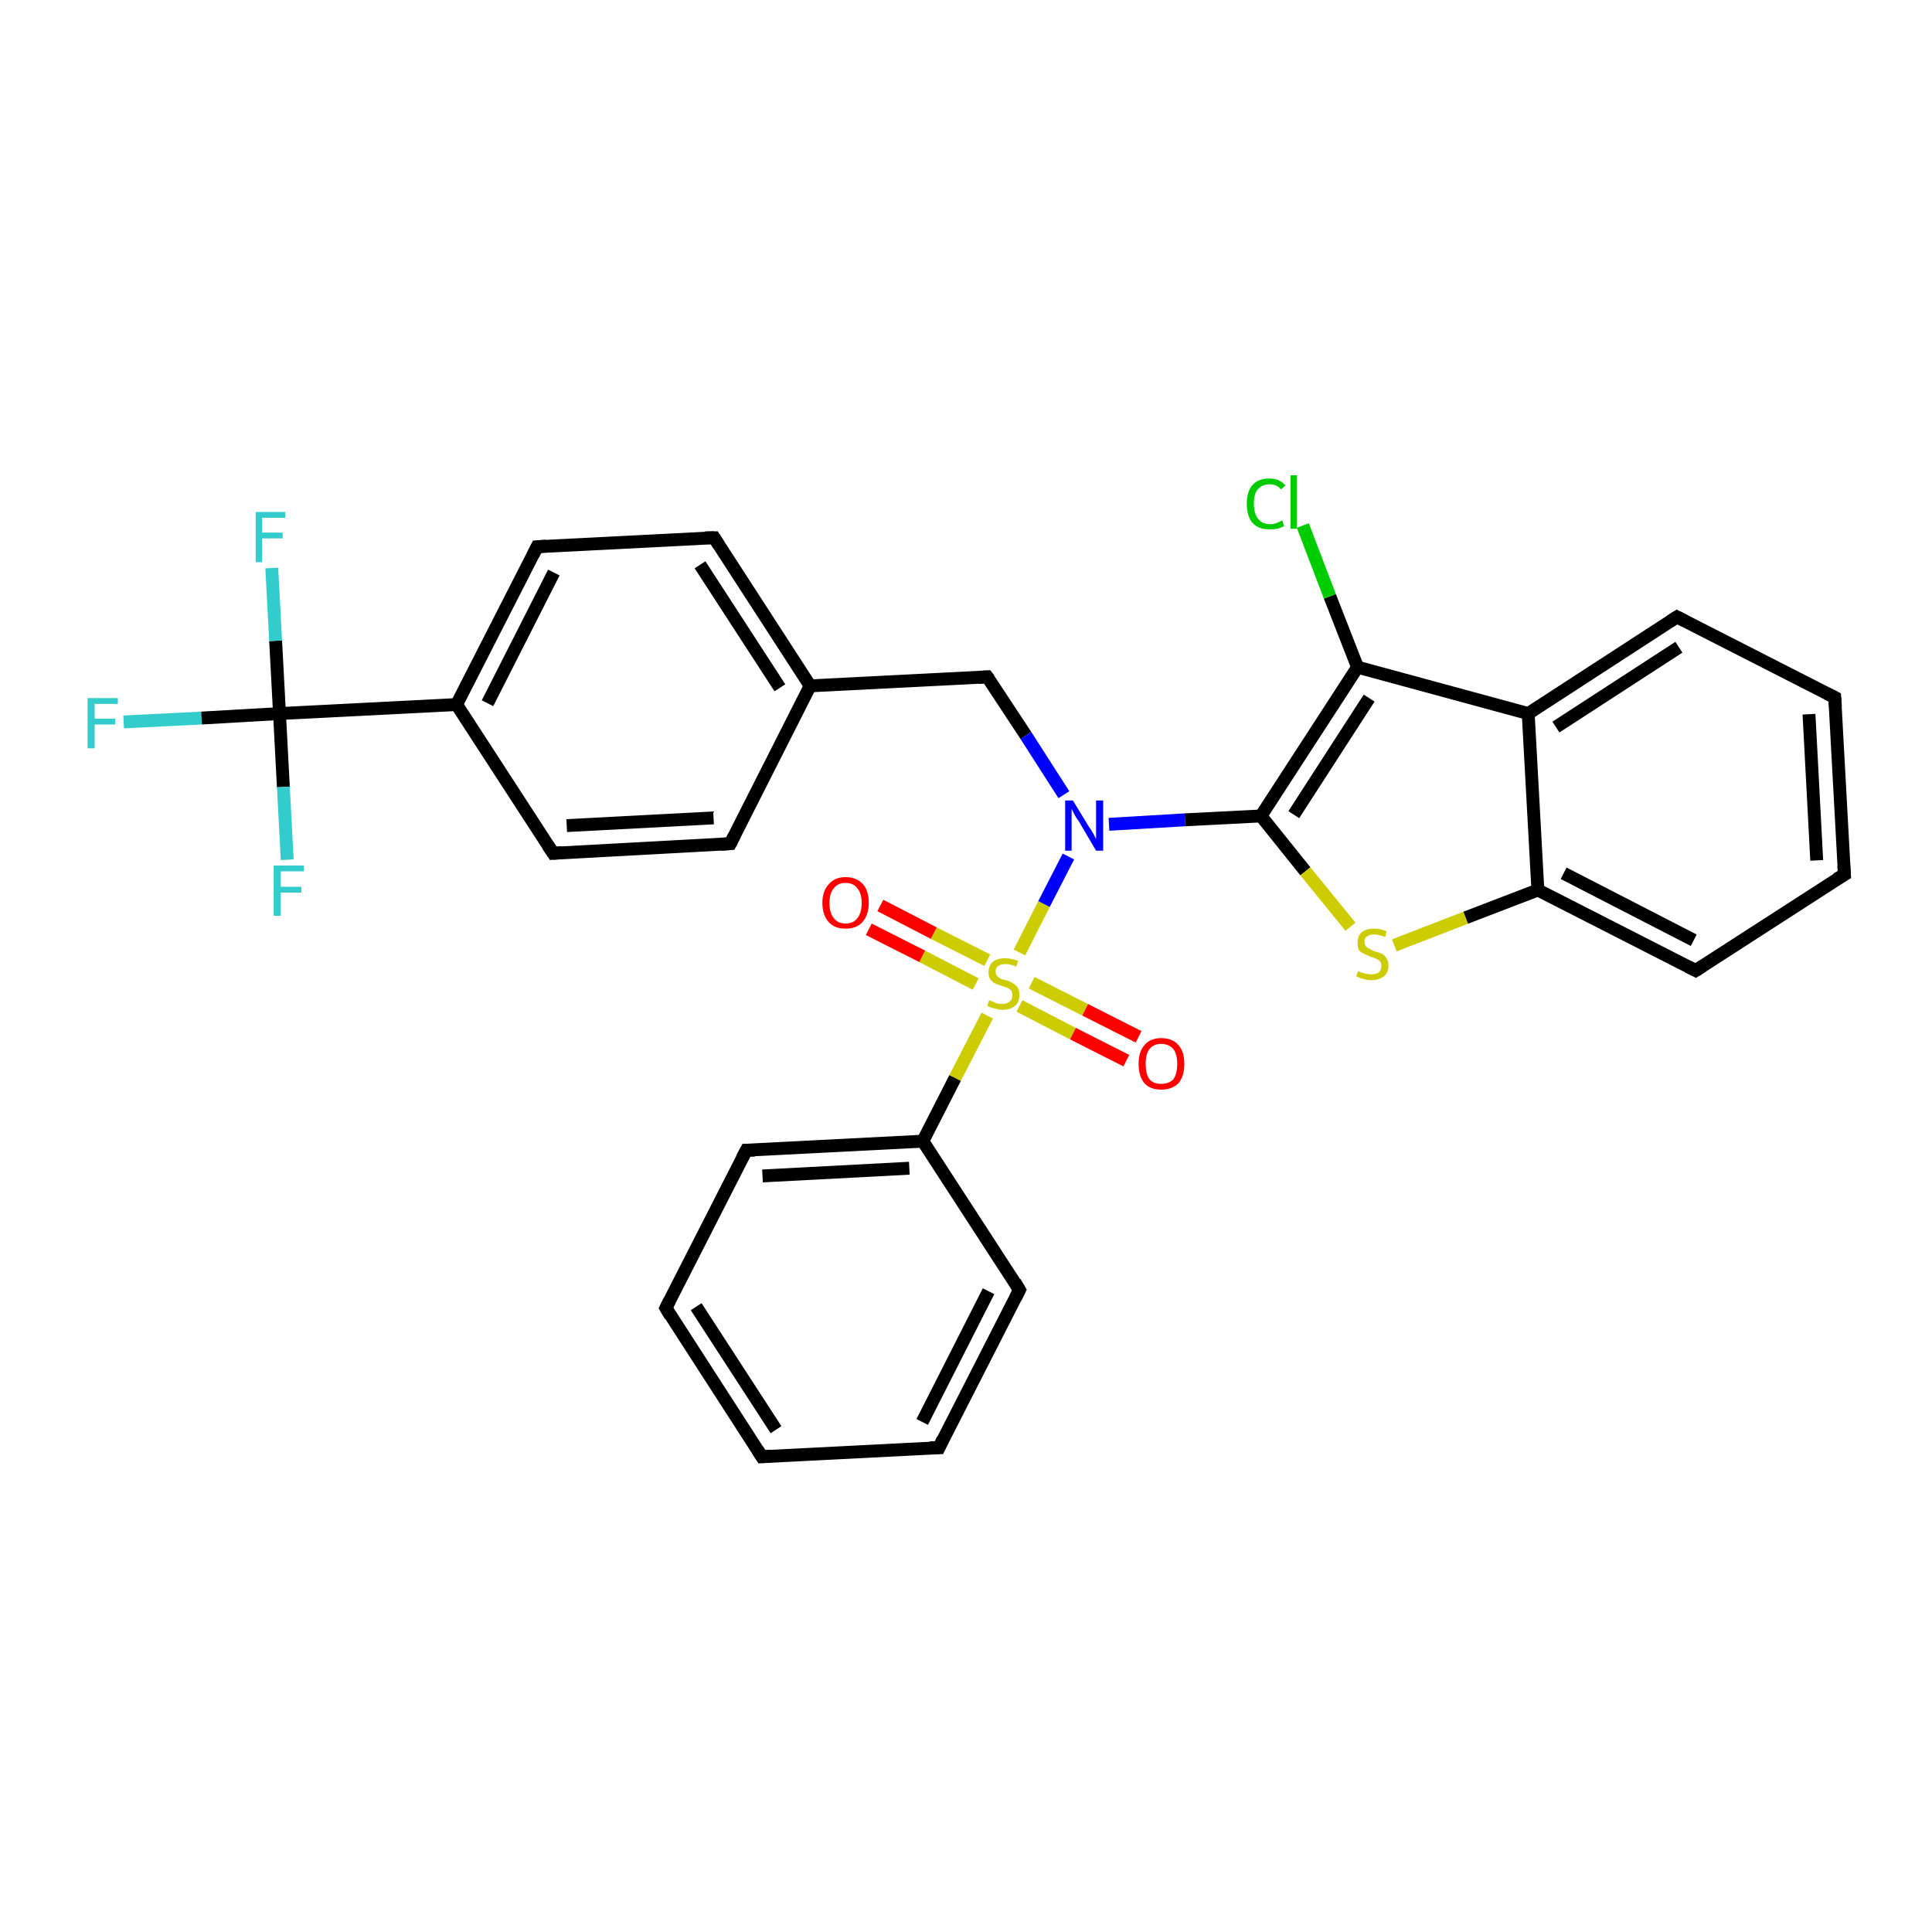 <?xml version='1.0' encoding='iso-8859-1'?>
<svg version='1.1' baseProfile='full'
              xmlns='http://www.w3.org/2000/svg'
                      xmlns:rdkit='http://www.rdkit.org/xml'
                      xmlns:xlink='http://www.w3.org/1999/xlink'
                  xml:space='preserve'
width='300px' height='300px' viewBox='0 0 300 300'>
<!-- END OF HEADER -->
<rect style='opacity:1.0;fill:#FFFFFF;stroke:none' width='300.0' height='300.0' x='0.0' y='0.0'> </rect>
<path class='bond-0 atom-0 atom-1' d='M 19.2,112.1 L 31.3,111.5' style='fill:none;fill-rule:evenodd;stroke:#33CCCC;stroke-width:2.0px;stroke-linecap:butt;stroke-linejoin:miter;stroke-opacity:1' />
<path class='bond-0 atom-0 atom-1' d='M 31.3,111.5 L 43.4,110.8' style='fill:none;fill-rule:evenodd;stroke:#000000;stroke-width:2.0px;stroke-linecap:butt;stroke-linejoin:miter;stroke-opacity:1' />
<path class='bond-1 atom-1 atom-2' d='M 43.4,110.8 L 42.8,99.5' style='fill:none;fill-rule:evenodd;stroke:#000000;stroke-width:2.0px;stroke-linecap:butt;stroke-linejoin:miter;stroke-opacity:1' />
<path class='bond-1 atom-1 atom-2' d='M 42.8,99.5 L 42.2,88.2' style='fill:none;fill-rule:evenodd;stroke:#33CCCC;stroke-width:2.0px;stroke-linecap:butt;stroke-linejoin:miter;stroke-opacity:1' />
<path class='bond-2 atom-1 atom-3' d='M 43.4,110.8 L 44.0,122.2' style='fill:none;fill-rule:evenodd;stroke:#000000;stroke-width:2.0px;stroke-linecap:butt;stroke-linejoin:miter;stroke-opacity:1' />
<path class='bond-2 atom-1 atom-3' d='M 44.0,122.2 L 44.6,133.5' style='fill:none;fill-rule:evenodd;stroke:#33CCCC;stroke-width:2.0px;stroke-linecap:butt;stroke-linejoin:miter;stroke-opacity:1' />
<path class='bond-3 atom-1 atom-4' d='M 43.4,110.8 L 70.9,109.4' style='fill:none;fill-rule:evenodd;stroke:#000000;stroke-width:2.0px;stroke-linecap:butt;stroke-linejoin:miter;stroke-opacity:1' />
<path class='bond-4 atom-4 atom-5' d='M 70.9,109.4 L 83.4,84.9' style='fill:none;fill-rule:evenodd;stroke:#000000;stroke-width:2.0px;stroke-linecap:butt;stroke-linejoin:miter;stroke-opacity:1' />
<path class='bond-4 atom-4 atom-5' d='M 75.7,109.2 L 86.0,88.9' style='fill:none;fill-rule:evenodd;stroke:#000000;stroke-width:2.0px;stroke-linecap:butt;stroke-linejoin:miter;stroke-opacity:1' />
<path class='bond-5 atom-5 atom-6' d='M 83.4,84.9 L 110.9,83.5' style='fill:none;fill-rule:evenodd;stroke:#000000;stroke-width:2.0px;stroke-linecap:butt;stroke-linejoin:miter;stroke-opacity:1' />
<path class='bond-6 atom-6 atom-7' d='M 110.9,83.5 L 125.8,106.5' style='fill:none;fill-rule:evenodd;stroke:#000000;stroke-width:2.0px;stroke-linecap:butt;stroke-linejoin:miter;stroke-opacity:1' />
<path class='bond-6 atom-6 atom-7' d='M 108.7,87.7 L 121.1,106.8' style='fill:none;fill-rule:evenodd;stroke:#000000;stroke-width:2.0px;stroke-linecap:butt;stroke-linejoin:miter;stroke-opacity:1' />
<path class='bond-7 atom-7 atom-8' d='M 125.8,106.5 L 153.3,105.1' style='fill:none;fill-rule:evenodd;stroke:#000000;stroke-width:2.0px;stroke-linecap:butt;stroke-linejoin:miter;stroke-opacity:1' />
<path class='bond-8 atom-8 atom-9' d='M 153.3,105.1 L 159.3,114.2' style='fill:none;fill-rule:evenodd;stroke:#000000;stroke-width:2.0px;stroke-linecap:butt;stroke-linejoin:miter;stroke-opacity:1' />
<path class='bond-8 atom-8 atom-9' d='M 159.3,114.2 L 165.2,123.4' style='fill:none;fill-rule:evenodd;stroke:#0000FF;stroke-width:2.0px;stroke-linecap:butt;stroke-linejoin:miter;stroke-opacity:1' />
<path class='bond-9 atom-9 atom-10' d='M 172.2,128.0 L 184.0,127.3' style='fill:none;fill-rule:evenodd;stroke:#0000FF;stroke-width:2.0px;stroke-linecap:butt;stroke-linejoin:miter;stroke-opacity:1' />
<path class='bond-9 atom-9 atom-10' d='M 184.0,127.3 L 195.8,126.7' style='fill:none;fill-rule:evenodd;stroke:#000000;stroke-width:2.0px;stroke-linecap:butt;stroke-linejoin:miter;stroke-opacity:1' />
<path class='bond-10 atom-10 atom-11' d='M 195.8,126.7 L 202.7,135.3' style='fill:none;fill-rule:evenodd;stroke:#000000;stroke-width:2.0px;stroke-linecap:butt;stroke-linejoin:miter;stroke-opacity:1' />
<path class='bond-10 atom-10 atom-11' d='M 202.7,135.3 L 209.7,143.9' style='fill:none;fill-rule:evenodd;stroke:#CCCC00;stroke-width:2.0px;stroke-linecap:butt;stroke-linejoin:miter;stroke-opacity:1' />
<path class='bond-11 atom-11 atom-12' d='M 216.5,146.8 L 227.6,142.5' style='fill:none;fill-rule:evenodd;stroke:#CCCC00;stroke-width:2.0px;stroke-linecap:butt;stroke-linejoin:miter;stroke-opacity:1' />
<path class='bond-11 atom-11 atom-12' d='M 227.6,142.5 L 238.8,138.2' style='fill:none;fill-rule:evenodd;stroke:#000000;stroke-width:2.0px;stroke-linecap:butt;stroke-linejoin:miter;stroke-opacity:1' />
<path class='bond-12 atom-12 atom-13' d='M 238.8,138.2 L 263.3,150.7' style='fill:none;fill-rule:evenodd;stroke:#000000;stroke-width:2.0px;stroke-linecap:butt;stroke-linejoin:miter;stroke-opacity:1' />
<path class='bond-12 atom-12 atom-13' d='M 242.8,135.6 L 263.0,146.0' style='fill:none;fill-rule:evenodd;stroke:#000000;stroke-width:2.0px;stroke-linecap:butt;stroke-linejoin:miter;stroke-opacity:1' />
<path class='bond-13 atom-13 atom-14' d='M 263.3,150.7 L 286.4,135.8' style='fill:none;fill-rule:evenodd;stroke:#000000;stroke-width:2.0px;stroke-linecap:butt;stroke-linejoin:miter;stroke-opacity:1' />
<path class='bond-14 atom-14 atom-15' d='M 286.4,135.8 L 284.9,108.3' style='fill:none;fill-rule:evenodd;stroke:#000000;stroke-width:2.0px;stroke-linecap:butt;stroke-linejoin:miter;stroke-opacity:1' />
<path class='bond-14 atom-14 atom-15' d='M 282.1,133.6 L 280.9,110.9' style='fill:none;fill-rule:evenodd;stroke:#000000;stroke-width:2.0px;stroke-linecap:butt;stroke-linejoin:miter;stroke-opacity:1' />
<path class='bond-15 atom-15 atom-16' d='M 284.9,108.3 L 260.4,95.8' style='fill:none;fill-rule:evenodd;stroke:#000000;stroke-width:2.0px;stroke-linecap:butt;stroke-linejoin:miter;stroke-opacity:1' />
<path class='bond-16 atom-16 atom-17' d='M 260.4,95.8 L 237.3,110.8' style='fill:none;fill-rule:evenodd;stroke:#000000;stroke-width:2.0px;stroke-linecap:butt;stroke-linejoin:miter;stroke-opacity:1' />
<path class='bond-16 atom-16 atom-17' d='M 260.7,100.5 L 241.6,112.9' style='fill:none;fill-rule:evenodd;stroke:#000000;stroke-width:2.0px;stroke-linecap:butt;stroke-linejoin:miter;stroke-opacity:1' />
<path class='bond-17 atom-17 atom-18' d='M 237.3,110.8 L 210.8,103.6' style='fill:none;fill-rule:evenodd;stroke:#000000;stroke-width:2.0px;stroke-linecap:butt;stroke-linejoin:miter;stroke-opacity:1' />
<path class='bond-18 atom-18 atom-19' d='M 210.8,103.6 L 206.5,92.6' style='fill:none;fill-rule:evenodd;stroke:#000000;stroke-width:2.0px;stroke-linecap:butt;stroke-linejoin:miter;stroke-opacity:1' />
<path class='bond-18 atom-18 atom-19' d='M 206.5,92.6 L 202.3,81.6' style='fill:none;fill-rule:evenodd;stroke:#00CC00;stroke-width:2.0px;stroke-linecap:butt;stroke-linejoin:miter;stroke-opacity:1' />
<path class='bond-19 atom-9 atom-20' d='M 165.9,133.0 L 162.1,140.4' style='fill:none;fill-rule:evenodd;stroke:#0000FF;stroke-width:2.0px;stroke-linecap:butt;stroke-linejoin:miter;stroke-opacity:1' />
<path class='bond-19 atom-9 atom-20' d='M 162.1,140.4 L 158.3,147.9' style='fill:none;fill-rule:evenodd;stroke:#CCCC00;stroke-width:2.0px;stroke-linecap:butt;stroke-linejoin:miter;stroke-opacity:1' />
<path class='bond-20 atom-20 atom-21' d='M 158.3,156.2 L 166.6,160.5' style='fill:none;fill-rule:evenodd;stroke:#CCCC00;stroke-width:2.0px;stroke-linecap:butt;stroke-linejoin:miter;stroke-opacity:1' />
<path class='bond-20 atom-20 atom-21' d='M 166.6,160.5 L 174.9,164.7' style='fill:none;fill-rule:evenodd;stroke:#FF0000;stroke-width:2.0px;stroke-linecap:butt;stroke-linejoin:miter;stroke-opacity:1' />
<path class='bond-20 atom-20 atom-21' d='M 160.2,152.6 L 168.5,156.8' style='fill:none;fill-rule:evenodd;stroke:#CCCC00;stroke-width:2.0px;stroke-linecap:butt;stroke-linejoin:miter;stroke-opacity:1' />
<path class='bond-20 atom-20 atom-21' d='M 168.5,156.8 L 176.8,161.0' style='fill:none;fill-rule:evenodd;stroke:#FF0000;stroke-width:2.0px;stroke-linecap:butt;stroke-linejoin:miter;stroke-opacity:1' />
<path class='bond-21 atom-20 atom-22' d='M 153.3,149.1 L 145.0,144.9' style='fill:none;fill-rule:evenodd;stroke:#CCCC00;stroke-width:2.0px;stroke-linecap:butt;stroke-linejoin:miter;stroke-opacity:1' />
<path class='bond-21 atom-20 atom-22' d='M 145.0,144.9 L 136.7,140.6' style='fill:none;fill-rule:evenodd;stroke:#FF0000;stroke-width:2.0px;stroke-linecap:butt;stroke-linejoin:miter;stroke-opacity:1' />
<path class='bond-21 atom-20 atom-22' d='M 151.5,152.8 L 143.2,148.5' style='fill:none;fill-rule:evenodd;stroke:#CCCC00;stroke-width:2.0px;stroke-linecap:butt;stroke-linejoin:miter;stroke-opacity:1' />
<path class='bond-21 atom-20 atom-22' d='M 143.2,148.5 L 134.9,144.3' style='fill:none;fill-rule:evenodd;stroke:#FF0000;stroke-width:2.0px;stroke-linecap:butt;stroke-linejoin:miter;stroke-opacity:1' />
<path class='bond-22 atom-20 atom-23' d='M 153.3,157.7 L 148.3,167.4' style='fill:none;fill-rule:evenodd;stroke:#CCCC00;stroke-width:2.0px;stroke-linecap:butt;stroke-linejoin:miter;stroke-opacity:1' />
<path class='bond-22 atom-20 atom-23' d='M 148.3,167.4 L 143.3,177.2' style='fill:none;fill-rule:evenodd;stroke:#000000;stroke-width:2.0px;stroke-linecap:butt;stroke-linejoin:miter;stroke-opacity:1' />
<path class='bond-23 atom-23 atom-24' d='M 143.3,177.2 L 115.9,178.6' style='fill:none;fill-rule:evenodd;stroke:#000000;stroke-width:2.0px;stroke-linecap:butt;stroke-linejoin:miter;stroke-opacity:1' />
<path class='bond-23 atom-23 atom-24' d='M 141.2,181.4 L 118.4,182.6' style='fill:none;fill-rule:evenodd;stroke:#000000;stroke-width:2.0px;stroke-linecap:butt;stroke-linejoin:miter;stroke-opacity:1' />
<path class='bond-24 atom-24 atom-25' d='M 115.9,178.6 L 103.4,203.1' style='fill:none;fill-rule:evenodd;stroke:#000000;stroke-width:2.0px;stroke-linecap:butt;stroke-linejoin:miter;stroke-opacity:1' />
<path class='bond-25 atom-25 atom-26' d='M 103.4,203.1 L 118.3,226.2' style='fill:none;fill-rule:evenodd;stroke:#000000;stroke-width:2.0px;stroke-linecap:butt;stroke-linejoin:miter;stroke-opacity:1' />
<path class='bond-25 atom-25 atom-26' d='M 108.1,202.9 L 120.5,222.0' style='fill:none;fill-rule:evenodd;stroke:#000000;stroke-width:2.0px;stroke-linecap:butt;stroke-linejoin:miter;stroke-opacity:1' />
<path class='bond-26 atom-26 atom-27' d='M 118.3,226.2 L 145.8,224.8' style='fill:none;fill-rule:evenodd;stroke:#000000;stroke-width:2.0px;stroke-linecap:butt;stroke-linejoin:miter;stroke-opacity:1' />
<path class='bond-27 atom-27 atom-28' d='M 145.8,224.8 L 158.3,200.3' style='fill:none;fill-rule:evenodd;stroke:#000000;stroke-width:2.0px;stroke-linecap:butt;stroke-linejoin:miter;stroke-opacity:1' />
<path class='bond-27 atom-27 atom-28' d='M 143.2,220.8 L 153.5,200.5' style='fill:none;fill-rule:evenodd;stroke:#000000;stroke-width:2.0px;stroke-linecap:butt;stroke-linejoin:miter;stroke-opacity:1' />
<path class='bond-28 atom-7 atom-29' d='M 125.8,106.5 L 113.4,131.0' style='fill:none;fill-rule:evenodd;stroke:#000000;stroke-width:2.0px;stroke-linecap:butt;stroke-linejoin:miter;stroke-opacity:1' />
<path class='bond-29 atom-29 atom-30' d='M 113.4,131.0 L 85.9,132.5' style='fill:none;fill-rule:evenodd;stroke:#000000;stroke-width:2.0px;stroke-linecap:butt;stroke-linejoin:miter;stroke-opacity:1' />
<path class='bond-29 atom-29 atom-30' d='M 110.8,127.0 L 88.0,128.2' style='fill:none;fill-rule:evenodd;stroke:#000000;stroke-width:2.0px;stroke-linecap:butt;stroke-linejoin:miter;stroke-opacity:1' />
<path class='bond-30 atom-30 atom-4' d='M 85.9,132.5 L 70.9,109.4' style='fill:none;fill-rule:evenodd;stroke:#000000;stroke-width:2.0px;stroke-linecap:butt;stroke-linejoin:miter;stroke-opacity:1' />
<path class='bond-31 atom-18 atom-10' d='M 210.8,103.6 L 195.8,126.7' style='fill:none;fill-rule:evenodd;stroke:#000000;stroke-width:2.0px;stroke-linecap:butt;stroke-linejoin:miter;stroke-opacity:1' />
<path class='bond-31 atom-18 atom-10' d='M 212.6,108.4 L 200.9,126.5' style='fill:none;fill-rule:evenodd;stroke:#000000;stroke-width:2.0px;stroke-linecap:butt;stroke-linejoin:miter;stroke-opacity:1' />
<path class='bond-32 atom-28 atom-23' d='M 158.3,200.3 L 143.3,177.2' style='fill:none;fill-rule:evenodd;stroke:#000000;stroke-width:2.0px;stroke-linecap:butt;stroke-linejoin:miter;stroke-opacity:1' />
<path class='bond-33 atom-17 atom-12' d='M 237.3,110.8 L 238.8,138.2' style='fill:none;fill-rule:evenodd;stroke:#000000;stroke-width:2.0px;stroke-linecap:butt;stroke-linejoin:miter;stroke-opacity:1' />
<path d='M 82.8,86.1 L 83.4,84.9 L 84.8,84.8' style='fill:none;stroke:#000000;stroke-width:2.0px;stroke-linecap:butt;stroke-linejoin:miter;stroke-opacity:1;' />
<path d='M 109.5,83.5 L 110.9,83.5 L 111.6,84.6' style='fill:none;stroke:#000000;stroke-width:2.0px;stroke-linecap:butt;stroke-linejoin:miter;stroke-opacity:1;' />
<path d='M 151.9,105.2 L 153.3,105.1 L 153.6,105.5' style='fill:none;stroke:#000000;stroke-width:2.0px;stroke-linecap:butt;stroke-linejoin:miter;stroke-opacity:1;' />
<path d='M 262.1,150.1 L 263.3,150.7 L 264.4,150.0' style='fill:none;stroke:#000000;stroke-width:2.0px;stroke-linecap:butt;stroke-linejoin:miter;stroke-opacity:1;' />
<path d='M 285.2,136.5 L 286.4,135.8 L 286.3,134.4' style='fill:none;stroke:#000000;stroke-width:2.0px;stroke-linecap:butt;stroke-linejoin:miter;stroke-opacity:1;' />
<path d='M 285.0,109.7 L 284.9,108.3 L 283.7,107.7' style='fill:none;stroke:#000000;stroke-width:2.0px;stroke-linecap:butt;stroke-linejoin:miter;stroke-opacity:1;' />
<path d='M 261.6,96.4 L 260.4,95.8 L 259.3,96.5' style='fill:none;stroke:#000000;stroke-width:2.0px;stroke-linecap:butt;stroke-linejoin:miter;stroke-opacity:1;' />
<path d='M 117.2,178.6 L 115.9,178.6 L 115.2,179.9' style='fill:none;stroke:#000000;stroke-width:2.0px;stroke-linecap:butt;stroke-linejoin:miter;stroke-opacity:1;' />
<path d='M 104.0,201.9 L 103.4,203.1 L 104.1,204.3' style='fill:none;stroke:#000000;stroke-width:2.0px;stroke-linecap:butt;stroke-linejoin:miter;stroke-opacity:1;' />
<path d='M 117.6,225.1 L 118.3,226.2 L 119.7,226.1' style='fill:none;stroke:#000000;stroke-width:2.0px;stroke-linecap:butt;stroke-linejoin:miter;stroke-opacity:1;' />
<path d='M 144.4,224.8 L 145.8,224.8 L 146.4,223.5' style='fill:none;stroke:#000000;stroke-width:2.0px;stroke-linecap:butt;stroke-linejoin:miter;stroke-opacity:1;' />
<path d='M 157.7,201.5 L 158.3,200.3 L 157.6,199.1' style='fill:none;stroke:#000000;stroke-width:2.0px;stroke-linecap:butt;stroke-linejoin:miter;stroke-opacity:1;' />
<path d='M 114.0,129.8 L 113.4,131.0 L 112.0,131.1' style='fill:none;stroke:#000000;stroke-width:2.0px;stroke-linecap:butt;stroke-linejoin:miter;stroke-opacity:1;' />
<path d='M 87.3,132.4 L 85.9,132.5 L 85.1,131.3' style='fill:none;stroke:#000000;stroke-width:2.0px;stroke-linecap:butt;stroke-linejoin:miter;stroke-opacity:1;' />
<path class='atom-0' d='M 13.6 108.4
L 18.3 108.4
L 18.3 109.3
L 14.7 109.3
L 14.7 111.6
L 17.9 111.6
L 17.9 112.5
L 14.7 112.5
L 14.7 116.2
L 13.6 116.2
L 13.6 108.4
' fill='#33CCCC'/>
<path class='atom-2' d='M 39.7 79.5
L 44.3 79.5
L 44.3 80.4
L 40.7 80.4
L 40.7 82.7
L 43.9 82.7
L 43.9 83.6
L 40.7 83.6
L 40.7 87.3
L 39.7 87.3
L 39.7 79.5
' fill='#33CCCC'/>
<path class='atom-3' d='M 42.5 134.4
L 47.2 134.4
L 47.2 135.3
L 43.6 135.3
L 43.6 137.7
L 46.8 137.7
L 46.8 138.6
L 43.6 138.6
L 43.6 142.2
L 42.5 142.2
L 42.5 134.4
' fill='#33CCCC'/>
<path class='atom-9' d='M 166.6 124.3
L 169.1 128.4
Q 169.4 128.8, 169.8 129.5
Q 170.2 130.3, 170.2 130.3
L 170.2 124.3
L 171.3 124.3
L 171.3 132.1
L 170.2 132.1
L 167.5 127.5
Q 167.1 127.0, 166.8 126.4
Q 166.5 125.8, 166.4 125.6
L 166.4 132.1
L 165.4 132.1
L 165.4 124.3
L 166.6 124.3
' fill='#0000FF'/>
<path class='atom-11' d='M 210.9 150.8
Q 211.0 150.8, 211.3 151.0
Q 211.7 151.1, 212.1 151.2
Q 212.5 151.3, 212.9 151.3
Q 213.6 151.3, 214.1 151.0
Q 214.5 150.6, 214.5 150.0
Q 214.5 149.5, 214.3 149.3
Q 214.1 149.0, 213.7 148.9
Q 213.4 148.7, 212.9 148.6
Q 212.2 148.3, 211.8 148.1
Q 211.3 147.9, 211.0 147.5
Q 210.8 147.1, 210.8 146.4
Q 210.8 145.4, 211.4 144.8
Q 212.1 144.2, 213.4 144.2
Q 214.3 144.2, 215.3 144.6
L 215.1 145.5
Q 214.1 145.1, 213.4 145.1
Q 212.7 145.1, 212.3 145.4
Q 211.8 145.7, 211.9 146.3
Q 211.9 146.7, 212.1 146.9
Q 212.3 147.2, 212.6 147.3
Q 212.9 147.5, 213.4 147.7
Q 214.1 147.9, 214.6 148.1
Q 215.0 148.3, 215.3 148.8
Q 215.6 149.2, 215.6 150.0
Q 215.6 151.0, 214.9 151.6
Q 214.1 152.2, 212.9 152.2
Q 212.3 152.2, 211.7 152.0
Q 211.2 151.9, 210.6 151.6
L 210.9 150.8
' fill='#CCCC00'/>
<path class='atom-19' d='M 193.6 78.2
Q 193.6 76.3, 194.5 75.3
Q 195.4 74.3, 197.1 74.3
Q 198.7 74.3, 199.6 75.4
L 198.9 76.0
Q 198.3 75.2, 197.1 75.2
Q 196.0 75.2, 195.3 76.0
Q 194.7 76.7, 194.7 78.2
Q 194.7 79.8, 195.4 80.6
Q 196.0 81.4, 197.3 81.4
Q 198.1 81.4, 199.1 80.8
L 199.4 81.7
Q 199.0 81.9, 198.4 82.1
Q 197.8 82.2, 197.1 82.2
Q 195.4 82.2, 194.5 81.2
Q 193.6 80.2, 193.6 78.2
' fill='#00CC00'/>
<path class='atom-19' d='M 200.4 73.8
L 201.4 73.8
L 201.4 82.1
L 200.4 82.1
L 200.4 73.8
' fill='#00CC00'/>
<path class='atom-20' d='M 153.6 155.3
Q 153.7 155.4, 154.1 155.5
Q 154.4 155.7, 154.8 155.8
Q 155.2 155.9, 155.6 155.9
Q 156.4 155.9, 156.8 155.5
Q 157.2 155.2, 157.2 154.5
Q 157.2 154.1, 157.0 153.8
Q 156.8 153.6, 156.5 153.4
Q 156.1 153.3, 155.6 153.1
Q 154.9 152.9, 154.5 152.7
Q 154.1 152.5, 153.8 152.1
Q 153.5 151.7, 153.5 151.0
Q 153.5 150.0, 154.1 149.4
Q 154.8 148.8, 156.1 148.8
Q 157.0 148.8, 158.1 149.2
L 157.8 150.1
Q 156.9 149.7, 156.2 149.7
Q 155.4 149.7, 155.0 150.0
Q 154.6 150.3, 154.6 150.8
Q 154.6 151.3, 154.8 151.5
Q 155.0 151.8, 155.3 151.9
Q 155.6 152.1, 156.2 152.2
Q 156.9 152.4, 157.3 152.7
Q 157.7 152.9, 158.0 153.3
Q 158.3 153.8, 158.3 154.5
Q 158.3 155.6, 157.6 156.2
Q 156.9 156.8, 155.7 156.8
Q 155.0 156.8, 154.5 156.6
Q 153.9 156.5, 153.3 156.2
L 153.6 155.3
' fill='#CCCC00'/>
<path class='atom-21' d='M 176.8 165.2
Q 176.8 163.3, 177.7 162.3
Q 178.6 161.2, 180.3 161.2
Q 182.1 161.2, 183.0 162.3
Q 183.9 163.3, 183.9 165.2
Q 183.9 167.1, 183.0 168.2
Q 182.0 169.2, 180.3 169.2
Q 178.6 169.2, 177.7 168.2
Q 176.8 167.1, 176.8 165.2
M 180.3 168.3
Q 181.5 168.3, 182.2 167.6
Q 182.8 166.7, 182.8 165.2
Q 182.8 163.7, 182.2 162.9
Q 181.5 162.1, 180.3 162.1
Q 179.1 162.1, 178.5 162.9
Q 177.9 163.6, 177.9 165.2
Q 177.9 166.8, 178.5 167.6
Q 179.1 168.3, 180.3 168.3
' fill='#FF0000'/>
<path class='atom-22' d='M 127.7 140.2
Q 127.7 138.3, 128.7 137.3
Q 129.6 136.2, 131.3 136.2
Q 133.0 136.2, 134.0 137.3
Q 134.9 138.3, 134.9 140.2
Q 134.9 142.1, 133.9 143.2
Q 133.0 144.2, 131.3 144.2
Q 129.6 144.2, 128.7 143.2
Q 127.7 142.1, 127.7 140.2
M 131.3 143.4
Q 132.5 143.4, 133.1 142.6
Q 133.8 141.8, 133.8 140.2
Q 133.8 138.7, 133.1 137.9
Q 132.5 137.1, 131.3 137.1
Q 130.1 137.1, 129.5 137.9
Q 128.8 138.7, 128.8 140.2
Q 128.8 141.8, 129.5 142.6
Q 130.1 143.4, 131.3 143.4
' fill='#FF0000'/>
</svg>
